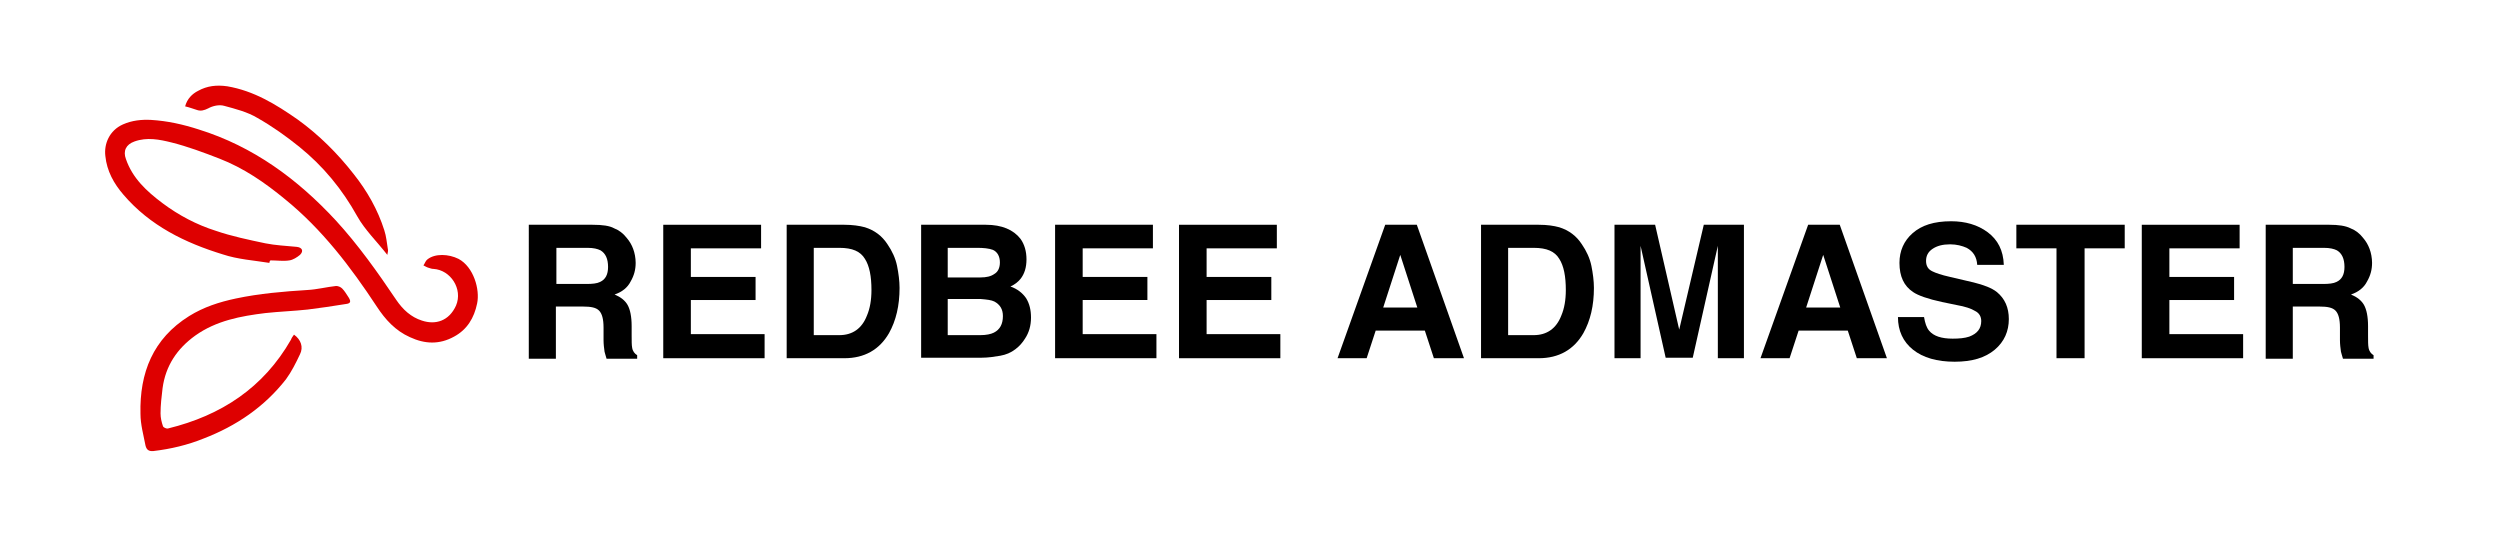 <svg version="1.1" id="Layer_1" xmlns="http://www.w3.org/2000/svg" xmlns:xlink="http://www.w3.org/1999/xlink" x="0px" y="0px" viewBox="0 0 498.3 109.9" style="enable-background:new 0 0 498.3 109.9;" xml:space="preserve">
<style type="text/css">
	.st0{fill:#DE0000;}
</style>
<path d="M122.4,45.5c1,0.4,1.8,1,2.5,1.9c0.6,0.7,1,1.4,1.3,2.2c0.3,0.8,0.5,1.8,0.5,2.8c0,1.3-0.3,2.5-1,3.7
	c-0.6,1.2-1.7,2.1-3.2,2.6c1.2,0.5,2.1,1.2,2.6,2.1c0.5,0.9,0.8,2.3,0.8,4.2v1.8c0,1.2,0,2,0.1,2.5c0.1,0.7,0.5,1.2,1,1.5v0.7h-6.1
	c-0.2-0.6-0.3-1.1-0.4-1.4c-0.1-0.7-0.2-1.5-0.2-2.3l0-2.5c0-1.7-0.3-2.8-0.9-3.4c-0.6-0.6-1.6-0.8-3.2-0.8h-5.4v10.4h-5.4V44.8
	h12.7C120.1,44.8,121.5,45,122.4,45.5z M110.9,49.4v7.2h6c1.2,0,2.1-0.1,2.7-0.4c1.1-0.5,1.6-1.5,1.6-3c0-1.6-0.5-2.7-1.5-3.3
	c-0.6-0.3-1.4-0.5-2.6-0.5H110.9z"></path>
<path d="M151.8,49.5h-14.1v5.7h12.9v4.6h-12.9v6.8h14.7v4.8h-20.2V44.8h19.5V49.5z"></path>
<path d="M172.4,45.3c1.9,0.6,3.4,1.7,4.5,3.4c0.9,1.3,1.6,2.8,1.9,4.3c0.3,1.5,0.5,3,0.5,4.4c0,3.5-0.7,6.5-2.1,9
	c-1.9,3.3-4.9,5-8.9,5h-11.5V44.8h11.5C169.9,44.8,171.3,45,172.4,45.3z M162.2,49.4v17.4h5.1c2.6,0,4.5-1.3,5.5-3.9
	c0.6-1.4,0.9-3.1,0.9-5.1c0-2.7-0.4-4.8-1.3-6.2c-0.9-1.5-2.5-2.2-5.1-2.2H162.2z"></path>
<path d="M203.4,47.6c0.8,1.1,1.2,2.5,1.2,4.1c0,1.6-0.4,2.9-1.2,3.9c-0.5,0.6-1.1,1.1-2,1.5c1.4,0.5,2.4,1.3,3.1,2.3
	c0.7,1.1,1,2.4,1,3.9c0,1.6-0.4,3-1.2,4.2c-0.5,0.8-1.1,1.5-1.9,2.1c-0.9,0.7-1.9,1.1-3,1.3c-1.2,0.2-2.4,0.4-3.8,0.4h-12V44.8h12.9
	C199.7,44.8,202,45.8,203.4,47.6z M188.9,49.4v5.9h6.5c1.2,0,2.1-0.2,2.8-0.7c0.7-0.4,1.1-1.2,1.1-2.3c0-1.2-0.5-2.1-1.4-2.5
	c-0.8-0.3-1.9-0.4-3.1-0.4H188.9z M188.9,59.7v7.1h6.5c1.2,0,2.1-0.2,2.7-0.5c1.2-0.6,1.8-1.7,1.8-3.3c0-1.4-0.6-2.3-1.7-2.9
	c-0.6-0.3-1.5-0.4-2.7-0.5H188.9z"></path>
<path d="M229.9,49.5h-14.1v5.7h12.9v4.6h-12.9v6.8h14.7v4.8h-20.2V44.8h19.5V49.5z"></path>
<path d="M254.6,49.5h-14.1v5.7h12.9v4.6h-12.9v6.8h14.7v4.8h-20.2V44.8h19.5V49.5z"></path>
<path d="M276.1,44.8h6.3l9.4,26.6h-6l-1.8-5.5h-9.8l-1.8,5.5h-5.8L276.1,44.8z M275.7,61.3h6.8l-3.4-10.5L275.7,61.3z"></path>
<path d="M310.8,45.3c1.9,0.6,3.4,1.7,4.5,3.4c0.9,1.3,1.6,2.8,1.9,4.3c0.3,1.5,0.5,3,0.5,4.4c0,3.5-0.7,6.5-2.1,9
	c-1.9,3.3-4.9,5-8.9,5h-11.5V44.8h11.5C308.4,44.8,309.7,45,310.8,45.3z M300.6,49.4v17.4h5.1c2.6,0,4.5-1.3,5.5-3.9
	c0.6-1.4,0.9-3.1,0.9-5.1c0-2.7-0.4-4.8-1.3-6.2c-0.9-1.5-2.5-2.2-5.1-2.2H300.6z"></path>
<path d="M339.6,44.8h8v26.6h-5.2v-18c0-0.5,0-1.2,0-2.2c0-0.9,0-1.7,0-2.2l-5,22.3H332l-5-22.3c0,0.5,0,1.2,0,2.2c0,0.9,0,1.7,0,2.2
	v18h-5.2V44.8h8.1l4.8,20.9L339.6,44.8z"></path>
<path d="M360.4,44.8h6.3l9.4,26.6h-6l-1.8-5.5h-9.8l-1.8,5.5h-5.8L360.4,44.8z M360,61.3h6.8l-3.4-10.5L360,61.3z"></path>
<path d="M383.5,63.2c0.2,1.2,0.5,2.1,1,2.7c0.9,1.1,2.5,1.6,4.7,1.6c1.3,0,2.4-0.1,3.3-0.4c1.6-0.6,2.4-1.6,2.4-3.1
	c0-0.9-0.4-1.6-1.2-2c-0.8-0.5-2-0.9-3.7-1.2l-2.9-0.6c-2.8-0.6-4.8-1.3-5.8-2c-1.8-1.2-2.7-3.1-2.7-5.8c0-2.4,0.9-4.4,2.6-5.9
	c1.8-1.6,4.3-2.4,7.7-2.4c2.8,0,5.3,0.7,7.3,2.2c2,1.5,3.1,3.6,3.2,6.5h-5.3c-0.1-1.6-0.8-2.7-2.1-3.4c-0.9-0.4-2-0.7-3.3-0.7
	c-1.5,0-2.6,0.3-3.5,0.9s-1.3,1.4-1.3,2.4c0,1,0.4,1.7,1.3,2.1c0.6,0.3,1.7,0.7,3.5,1.1l4.7,1.1c2,0.5,3.6,1.1,4.6,1.9
	c1.6,1.3,2.4,3.1,2.4,5.4c0,2.4-0.9,4.5-2.8,6.1c-1.9,1.6-4.5,2.4-8,2.4c-3.5,0-6.3-0.8-8.3-2.4s-3-3.8-3-6.5H383.5z"></path>
<path d="M423.5,44.8v4.7h-8v21.9h-5.6V49.5h-8v-4.7H423.5z"></path>
<path d="M446.5,49.5h-14.1v5.7h12.9v4.6h-12.9v6.8h14.7v4.8h-20.2V44.8h19.5V49.5z"></path>
<path d="M468.5,45.5c1,0.4,1.8,1,2.5,1.9c0.6,0.7,1,1.4,1.3,2.2c0.3,0.8,0.5,1.8,0.5,2.8c0,1.3-0.3,2.5-1,3.7
	c-0.6,1.2-1.7,2.1-3.2,2.6c1.2,0.5,2.1,1.2,2.6,2.1s0.8,2.3,0.8,4.2v1.8c0,1.2,0,2,0.1,2.5c0.1,0.7,0.5,1.2,1,1.5v0.7h-6.1
	c-0.2-0.6-0.3-1.1-0.4-1.4c-0.1-0.7-0.2-1.5-0.2-2.3l0-2.5c0-1.7-0.3-2.8-0.9-3.4c-0.6-0.6-1.6-0.8-3.2-0.8H457v10.4h-5.4V44.8h12.7
	C466.1,44.8,467.5,45,468.5,45.5z M457,49.4v7.2h6c1.2,0,2.1-0.1,2.7-0.4c1.1-0.5,1.6-1.5,1.6-3c0-1.6-0.5-2.7-1.5-3.3
	c-0.6-0.3-1.4-0.5-2.6-0.5H457z"></path>
<path class="st0" d="M53.7,52.4c-3.1-0.5-6.3-0.7-9.3-1.7c-7.5-2.3-14.5-5.7-19.8-11.9c-1.9-2.2-3.3-4.7-3.6-7.7
	c-0.3-2.4,0.8-5.1,3.5-6.3c1.8-0.8,3.7-1,5.6-0.9c3.3,0.2,6.4,0.9,9.5,1.9c10.9,3.4,19.7,9.9,27.3,18.1c4.5,4.9,8.4,10.4,12.1,15.9
	c1.3,1.9,2.9,3.4,5.1,4.1c2.7,0.9,5.4,0.1,6.8-3c1.4-3.3-1.1-7.1-4.5-7.3c-0.3,0-0.6-0.1-0.9-0.2c-0.4-0.1-0.7-0.3-1.1-0.5
	c0.3-0.4,0.4-0.9,0.8-1.2c1.5-1.2,4.2-1.1,6.2-0.1c3,1.6,4.3,6.1,3.7,8.9c-0.6,2.9-2,5.2-4.6,6.6c-2.9,1.6-5.8,1.5-8.8,0.1
	c-2.9-1.3-4.9-3.5-6.6-6.1c-5.2-7.9-10.9-15.4-18.3-21.4c-4-3.3-8.2-6.2-13.1-8.1c-3.1-1.2-6.3-2.4-9.5-3.2
	c-2.4-0.6-4.9-1.1-7.4-0.2c-1.7,0.6-2.3,1.9-1.7,3.5c1.3,3.8,4.1,6.4,7.3,8.8c3.2,2.4,6.8,4.3,10.6,5.5c3.2,1.1,6.6,1.8,9.9,2.5
	c2,0.4,4.1,0.5,6.2,0.7c1.1,0.1,1.5,0.8,0.7,1.6c-0.6,0.5-1.4,1-2.1,1.1c-1.2,0.2-2.5,0-3.8,0C53.7,52.1,53.7,52.3,53.7,52.4z"></path>
<path class="st0" d="M58.6,66.7c1.4,1,1.9,2.5,1.2,3.9c-0.8,1.7-1.7,3.5-2.8,5c-4.3,5.5-9.9,9.3-16.4,11.8c-3.2,1.3-6.6,2.1-10,2.5
	c-1,0.1-1.4-0.3-1.6-1.1c-0.4-2.1-1-4.2-1-6.3c-0.2-8.2,2.5-15,9.7-19.5c2.9-1.8,6-2.8,9.3-3.5c4.7-1,9.5-1.4,14.3-1.7
	c1.9-0.1,3.8-0.6,5.7-0.8c0.4,0,0.9,0.2,1.2,0.5c0.5,0.5,0.9,1.2,1.3,1.8c0.5,0.8,0.4,1.2-0.6,1.3c-2.5,0.4-5.1,0.8-7.6,1.1
	c-2.8,0.3-5.6,0.4-8.4,0.7c-4.9,0.6-9.8,1.5-14,4.5c-3.6,2.6-5.9,6-6.5,10.5c-0.2,1.7-0.4,3.3-0.4,5c0,0.9,0.2,1.7,0.5,2.6
	c0.1,0.2,0.7,0.5,1,0.4c10.6-2.6,19-8.1,24.5-17.7C58.1,67.4,58.3,67.1,58.6,66.7z"></path>
<path class="st0" d="M36.9,21.2c0.4-1.5,1.4-2.5,2.6-3.1c1.8-1,3.7-1.2,5.8-0.9c5.3,0.9,9.7,3.6,14,6.6c4.3,3.1,8,6.8,11.2,10.9
	c2.7,3.4,4.8,7.1,6.1,11.2c0.4,1.2,0.5,2.5,0.7,3.7c0.1,0.3,0,0.7-0.1,1.2c-2.1-2.7-4.5-5-6-7.7c-3-5.4-6.8-10-11.5-13.8
	c-2.6-2.1-5.4-4.1-8.4-5.8c-2-1.2-4.4-1.8-6.6-2.4c-1-0.3-2.3,0-3.2,0.5c-0.8,0.4-1.5,0.6-2.3,0.3C38.5,21.7,37.8,21.4,36.9,21.2z"></path>
</svg>
